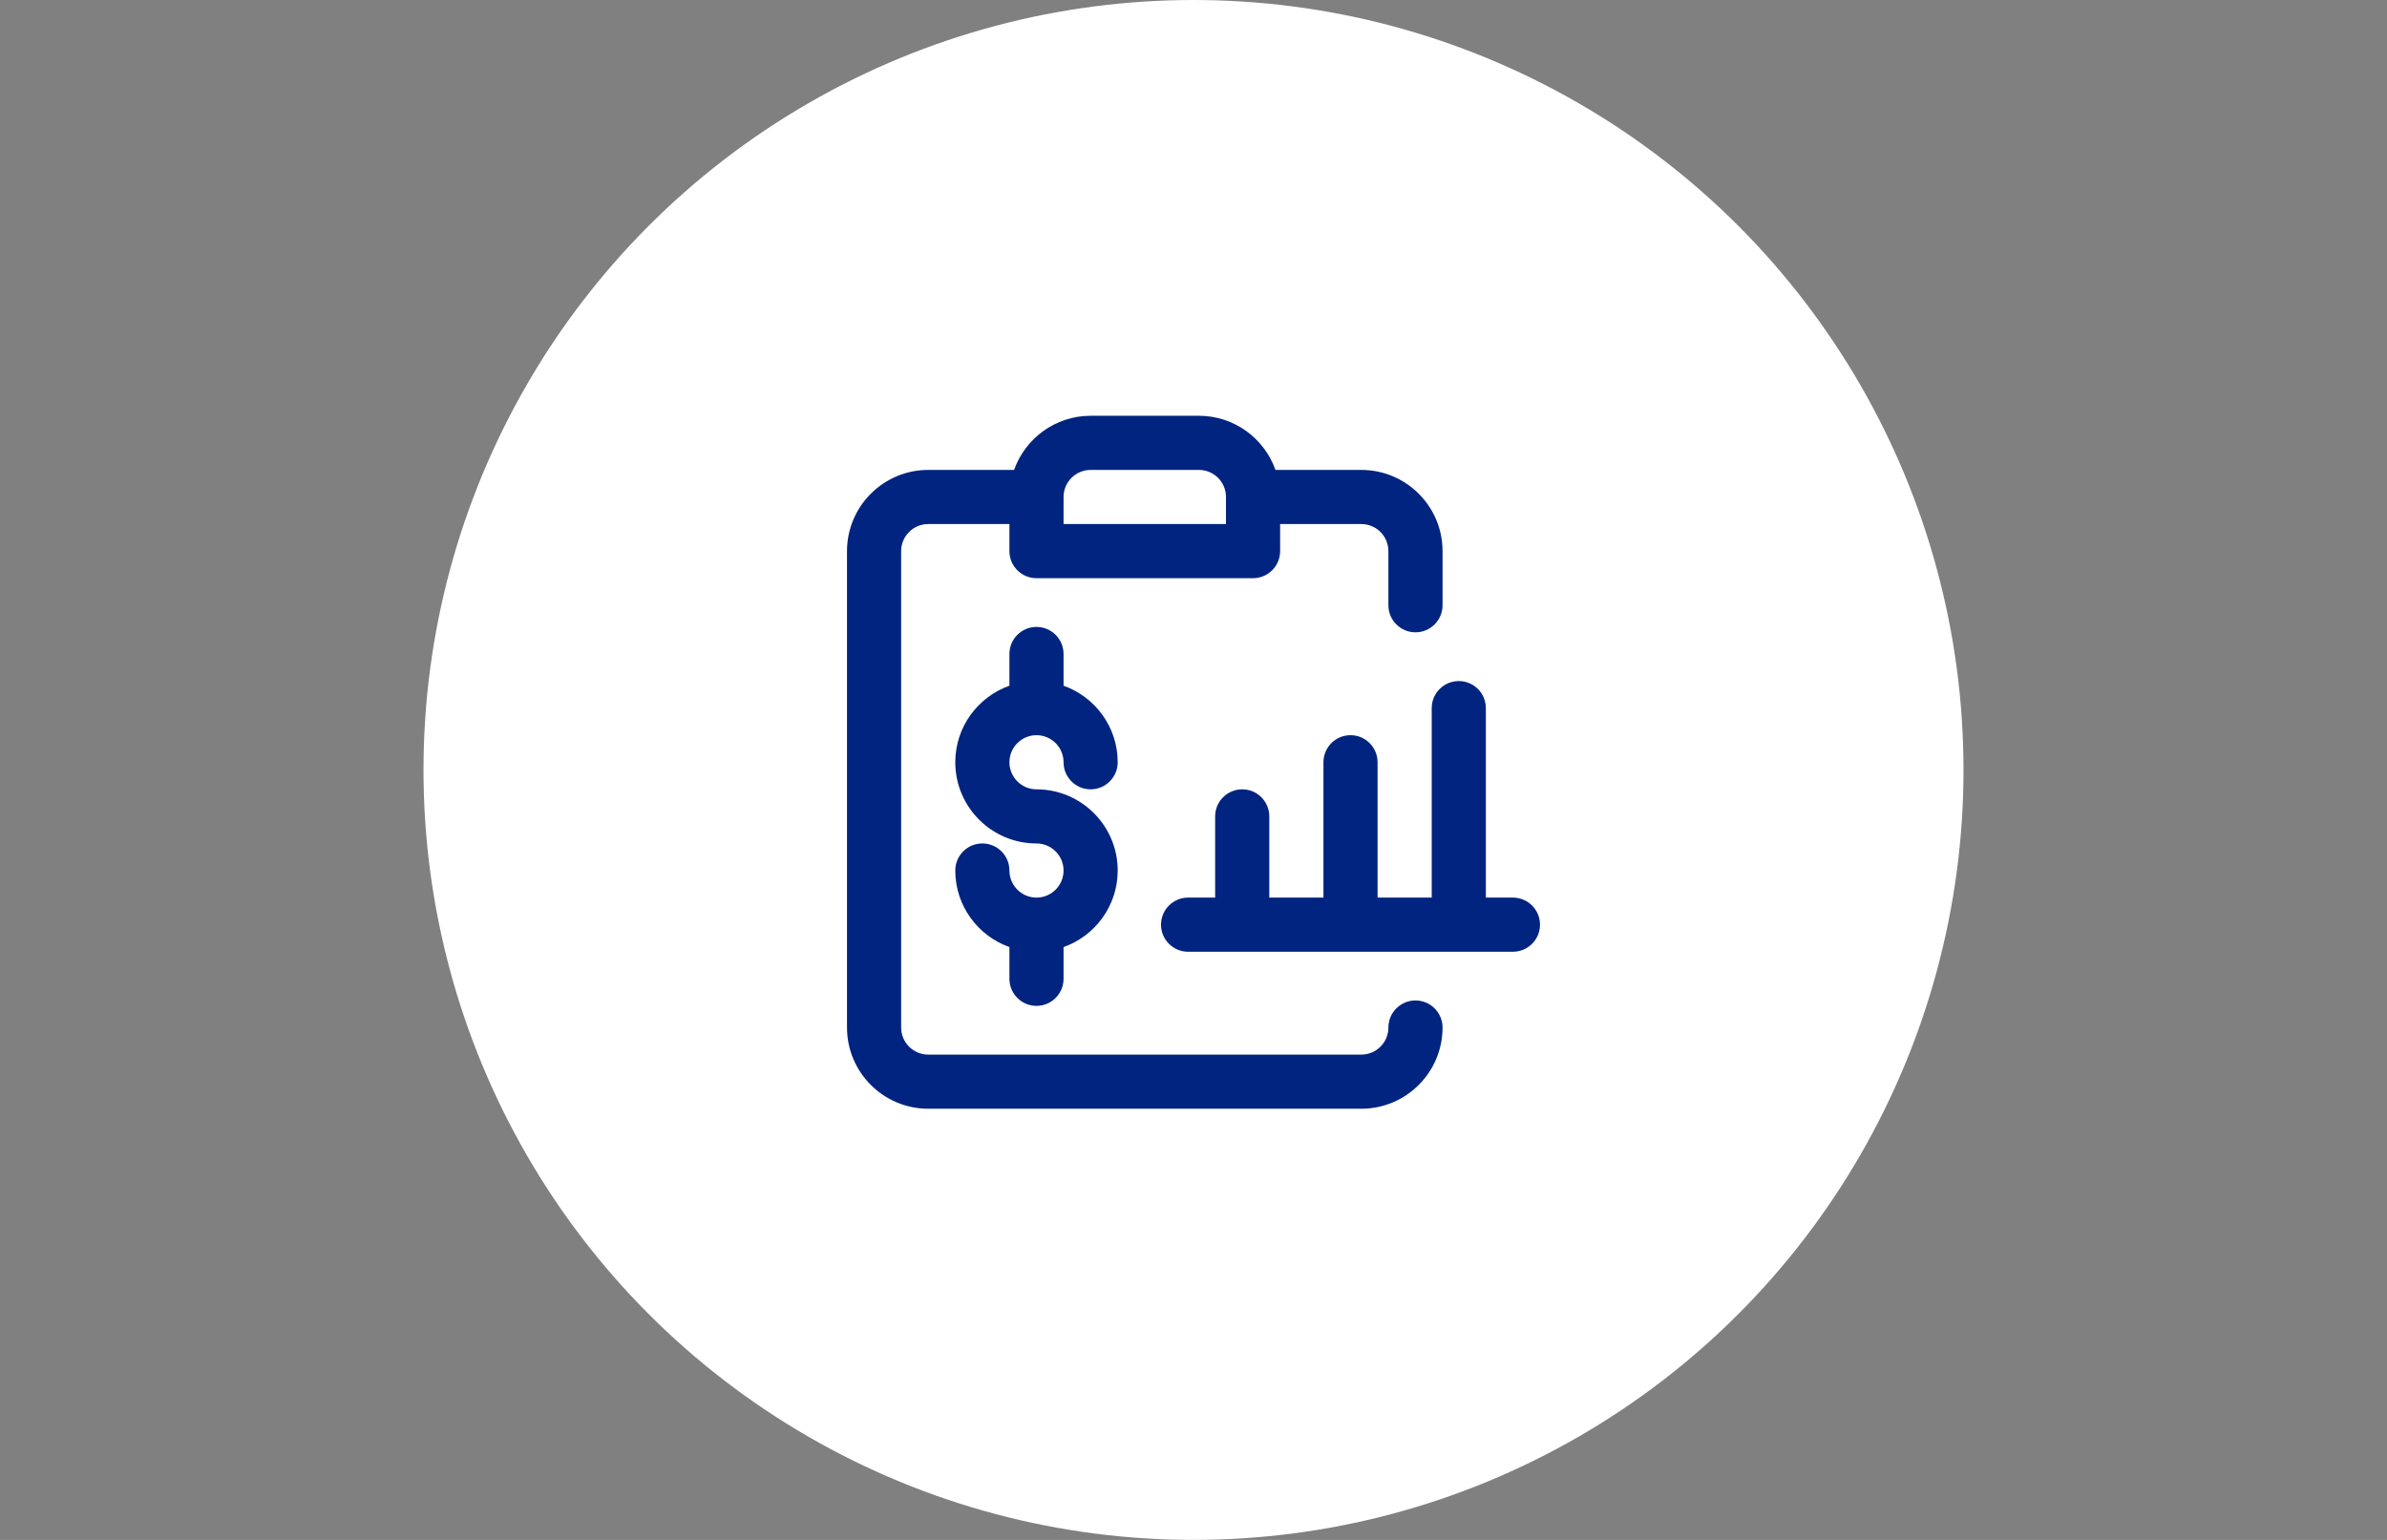 <svg width="155" height="100" viewBox="0 0 155 100" fill="none" xmlns="http://www.w3.org/2000/svg">
<rect x="0" y="0" width="155" height="100" fill="#808080" stroke="none"/>
<circle cx="77.5" cy="50" r="50" fill="white"/>
<g clip-path="url(#clip0_20046_93979)">
<path d="M91.914 64.969C90.943 64.969 90.156 65.756 90.156 66.727C90.156 67.696 89.368 68.484 88.398 68.484H60.273C59.304 68.484 58.516 67.696 58.516 66.727V35.789C58.516 34.82 59.304 34.031 60.273 34.031H65.547V35.789C65.547 36.76 66.334 37.547 67.305 37.547H81.367C82.338 37.547 83.125 36.76 83.125 35.789V34.031H88.398C89.368 34.031 90.156 34.82 90.156 35.789V39.305C90.156 40.276 90.943 41.062 91.914 41.062C92.885 41.062 93.672 40.276 93.672 39.305V35.789C93.672 32.881 91.306 30.516 88.398 30.516H82.823C82.097 28.47 80.143 27 77.852 27H70.82C68.529 27 66.575 28.47 65.849 30.516H60.273C57.366 30.516 55 32.881 55 35.789V66.727C55 69.634 57.366 72 60.273 72H88.398C91.306 72 93.672 69.634 93.672 66.727C93.672 65.756 92.885 64.969 91.914 64.969ZM70.82 30.516H77.852C78.821 30.516 79.609 31.304 79.609 32.273V34.031H69.062V32.273C69.062 31.304 69.851 30.516 70.82 30.516Z" fill="#012480"/>
<path d="M67.305 47.742C68.274 47.742 69.062 48.531 69.062 49.5C69.062 50.471 69.85 51.258 70.82 51.258C71.791 51.258 72.578 50.471 72.578 49.5C72.578 47.208 71.108 45.255 69.062 44.529V42.469C69.062 41.498 68.275 40.711 67.305 40.711C66.334 40.711 65.547 41.498 65.547 42.469V44.529C63.501 45.255 62.031 47.208 62.031 49.5C62.031 52.408 64.397 54.773 67.305 54.773C68.274 54.773 69.062 55.562 69.062 56.531C69.062 57.501 68.274 58.289 67.305 58.289C66.335 58.289 65.547 57.501 65.547 56.531C65.547 55.56 64.76 54.773 63.789 54.773C62.818 54.773 62.031 55.56 62.031 56.531C62.031 58.823 63.501 60.777 65.547 61.502V63.562C65.547 64.533 66.334 65.32 67.305 65.32C68.275 65.32 69.062 64.533 69.062 63.562V61.502C71.108 60.777 72.578 58.823 72.578 56.531C72.578 53.623 70.213 51.258 67.305 51.258C66.335 51.258 65.547 50.469 65.547 49.5C65.547 48.531 66.335 47.742 67.305 47.742Z" fill="#012480"/>
<path d="M98.242 58.289H96.484V45.984C96.484 45.014 95.697 44.227 94.727 44.227C93.756 44.227 92.969 45.014 92.969 45.984V58.289H89.453V49.5C89.453 48.529 88.666 47.742 87.695 47.742C86.725 47.742 85.938 48.529 85.938 49.5V58.289H82.422V53.016C82.422 52.045 81.635 51.258 80.664 51.258C79.693 51.258 78.906 52.045 78.906 53.016V58.289H77.148C76.178 58.289 75.391 59.076 75.391 60.047C75.391 61.018 76.178 61.805 77.148 61.805H98.242C99.213 61.805 100 61.018 100 60.047C100 59.076 99.213 58.289 98.242 58.289Z" fill="#012480"/>
</g>
<defs>
<clipPath id="clip0_20046_93979">
<rect width="45" height="45" fill="white" transform="translate(55 27)"/>
</clipPath>
</defs>
</svg>
